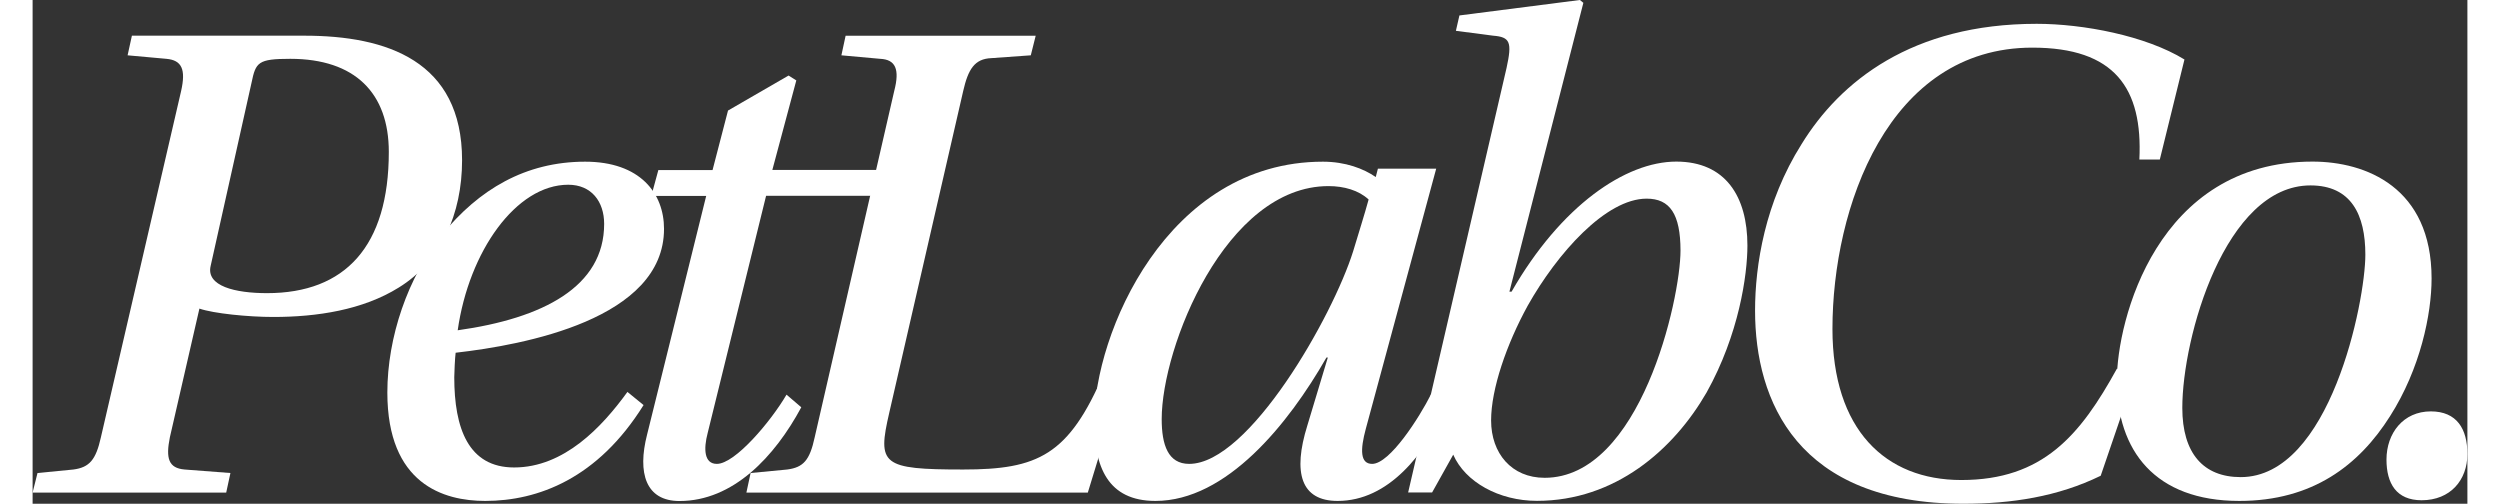 
<svg
  width="180"
  height="36.27px"
  viewBox="0 0 348 72"
  fill="none"
  xmlns="http://www.w3.org/2000/svg"
>
  <rect x="0" y="0" width="348" height="72" fill="#333333" stroke="none"/>
  <path
    d="M14.192 5.1H38.844C50.617 5.1 61.384 8.7 61.384 22.902C61.384 30.601 58.364 37.397 52.324 41.106C47.192 44.303 40.649 45.303 34.412 45.303C30.79 45.303 25.855 44.803 23.842 44.108L19.618 62.507C19.017 65.509 19.422 66.912 21.73 67.107L28.274 67.608L27.672 70.402H0L0.7 67.608L5.832 67.107C8.14 66.802 9.048 65.704 9.76 62.507L21.227 13.007C21.927 9.907 21.325 8.602 19.115 8.407L13.578 7.906L14.192 5.1ZM25.45 37.995C24.75 40.899 28.973 41.899 33.504 41.899C44.675 41.899 50.912 35.201 50.912 21.706C50.912 13.312 46.087 8.407 36.831 8.407C32.202 8.407 31.895 8.907 31.294 11.811L25.45 37.995Z"
    fill="#FFFFFF"
  />
  <path
    d="M87.325 57.895C80.782 68.401 72.237 71.597 64.687 71.597C58.745 71.597 50.703 69.194 50.703 56.102C50.703 48.207 53.625 39.605 58.548 33.505C63.778 27.099 70.42 23.109 78.977 23.109C86.822 23.109 90.247 27.612 90.247 32.712C90.247 45.608 70.224 49.306 60.464 50.416C60.365 51.111 60.267 53.417 60.267 53.918C60.267 61.214 62.281 66.814 68.824 66.814C75.969 66.814 81.396 61.019 85.017 56.016L87.325 57.895ZM81.69 32.004C81.69 28.807 79.873 26.404 76.558 26.404C69.119 26.404 62.367 35.908 60.758 47.207C72.937 45.499 81.69 40.996 81.69 32.004Z"
    fill="#FFFFFF"
  />
  <path
    d="M104.832 28.002L96.484 61.897C95.882 64.191 95.981 66.302 97.797 66.302C100.412 66.302 105.544 60.201 107.754 56.407L109.866 58.212C106.048 65.314 100.106 71.61 92.457 71.61C87.632 71.61 86.417 67.608 87.829 62.105L96.275 28.002H88.43L89.437 24.305H97.184L99.394 15.801L108.049 10.798L109.154 11.494L105.728 24.293H122.278L121.173 27.99H104.832V28.002Z"
    fill="#FFFFFF"
  />
  <path
    d="M102.021 70.402L102.622 67.608L107.852 67.107C110.16 66.802 111.069 65.802 111.781 62.507L123.149 13.007C123.96 9.907 123.346 8.504 121.136 8.407L115.599 7.906L116.201 5.112H143.369L142.669 7.906L137.034 8.309C134.616 8.407 133.72 9.907 133.008 13.007L122.437 59.006C120.731 66.4 121.332 67.107 133.008 67.107C143.676 67.107 148.096 65.106 153.129 53.308H156.051L150.821 70.402H102.021Z"
    fill="#FFFFFF"
  />
  <path
    d="M200.616 24.098L190.549 61.299C189.739 64.301 189.739 66.302 191.458 66.302C193.974 66.302 198.198 59.701 199.904 56.297L202.323 57.798C199.008 64.996 193.766 71.597 186.522 71.597C181.292 71.597 180.077 67.595 182.201 60.799L185.123 51.099H184.926C179.5 60.604 170.636 71.597 160.483 71.597C153.645 71.597 151.73 66.692 151.73 60.201C151.73 47.805 162.091 23.109 184.423 23.109C187.64 23.109 190.255 24.11 191.973 25.305L192.28 24.11H200.616V24.098ZM185.221 26.599C170.526 26.599 161.379 49.598 161.379 59.896C161.379 63.593 162.288 66.302 165.308 66.302C173.865 66.302 185.835 45.206 188.745 35.908C189.555 33.212 190.353 30.711 190.954 28.515C189.543 27.197 187.431 26.599 185.221 26.599Z"
    fill="#FFFFFF"
  />
  <path
    d="M211.076 41.692H211.383C218.43 29.393 227.687 23.097 234.93 23.097C241.977 23.097 245.095 28.1 245.095 35.091C245.095 39.288 243.892 47.793 239.264 56.09C234.537 64.289 226.189 71.585 215.017 71.585C209.578 71.585 204.754 68.889 203.047 64.984L200.027 70.389H196.602L210.671 9.7C211.481 6.003 211.174 5.295 208.756 5.1L203.428 4.405L203.931 2.208L221.143 0L221.647 0.403L211.076 41.692ZM230.695 28.392C224.863 28.392 217.914 36.189 213.691 43.693C210.671 49.196 208.461 55.589 208.461 60.092C208.461 64.789 211.383 68.291 216.11 68.291C229.798 68.291 235.532 42.79 235.532 35.799C235.519 30.601 234.022 28.392 230.695 28.392Z"
    fill="#FFFFFF"
  />
  <path
    d="M300.82 52.697L295.59 67.998C289.452 70.999 282.81 72 275.972 72C252.228 72 246.188 57.297 246.188 44.401C246.188 37.897 247.6 28.905 252.83 20.608C258.367 11.604 268.63 3.404 286.432 3.404C293.073 3.404 302.023 5.1 307.56 8.504L304.037 22.804H301.115C301.618 12.604 297.591 6.808 285.818 6.808C265.193 6.808 257.249 29.71 257.249 47.012C257.249 61.409 264.8 68.608 275.665 68.608C287.34 68.608 292.668 62.202 297.898 52.71H300.82V52.697Z"
    fill="#FFFFFF"
  />
  <path
    d="M342.881 39.801C342.881 44.901 341.272 52.697 336.939 59.494C332.507 66.497 325.877 71.597 315.405 71.597C303.337 71.597 297.898 64.399 297.898 54.394C297.898 45.792 303.631 23.097 325.865 23.097C333.513 23.097 342.881 26.794 342.881 39.801ZM307.253 58.298C307.253 64.801 310.273 68.193 315.601 68.193C328.382 68.193 333.415 43.095 333.415 36.397C333.415 30.698 331.402 26.501 325.57 26.501C313.392 26.501 307.253 48.195 307.253 58.298Z"
    fill="#FFFFFF"
  />
  <path
    d="M336.435 65.692C336.435 61.897 338.854 58.798 342.77 58.798C346.49 58.798 348 61.299 348 64.899C348 68.596 345.581 71.5 341.456 71.5C337.847 71.5 336.435 69.096 336.435 65.692Z"
    fill="#FFFFFF"
  />
</svg>